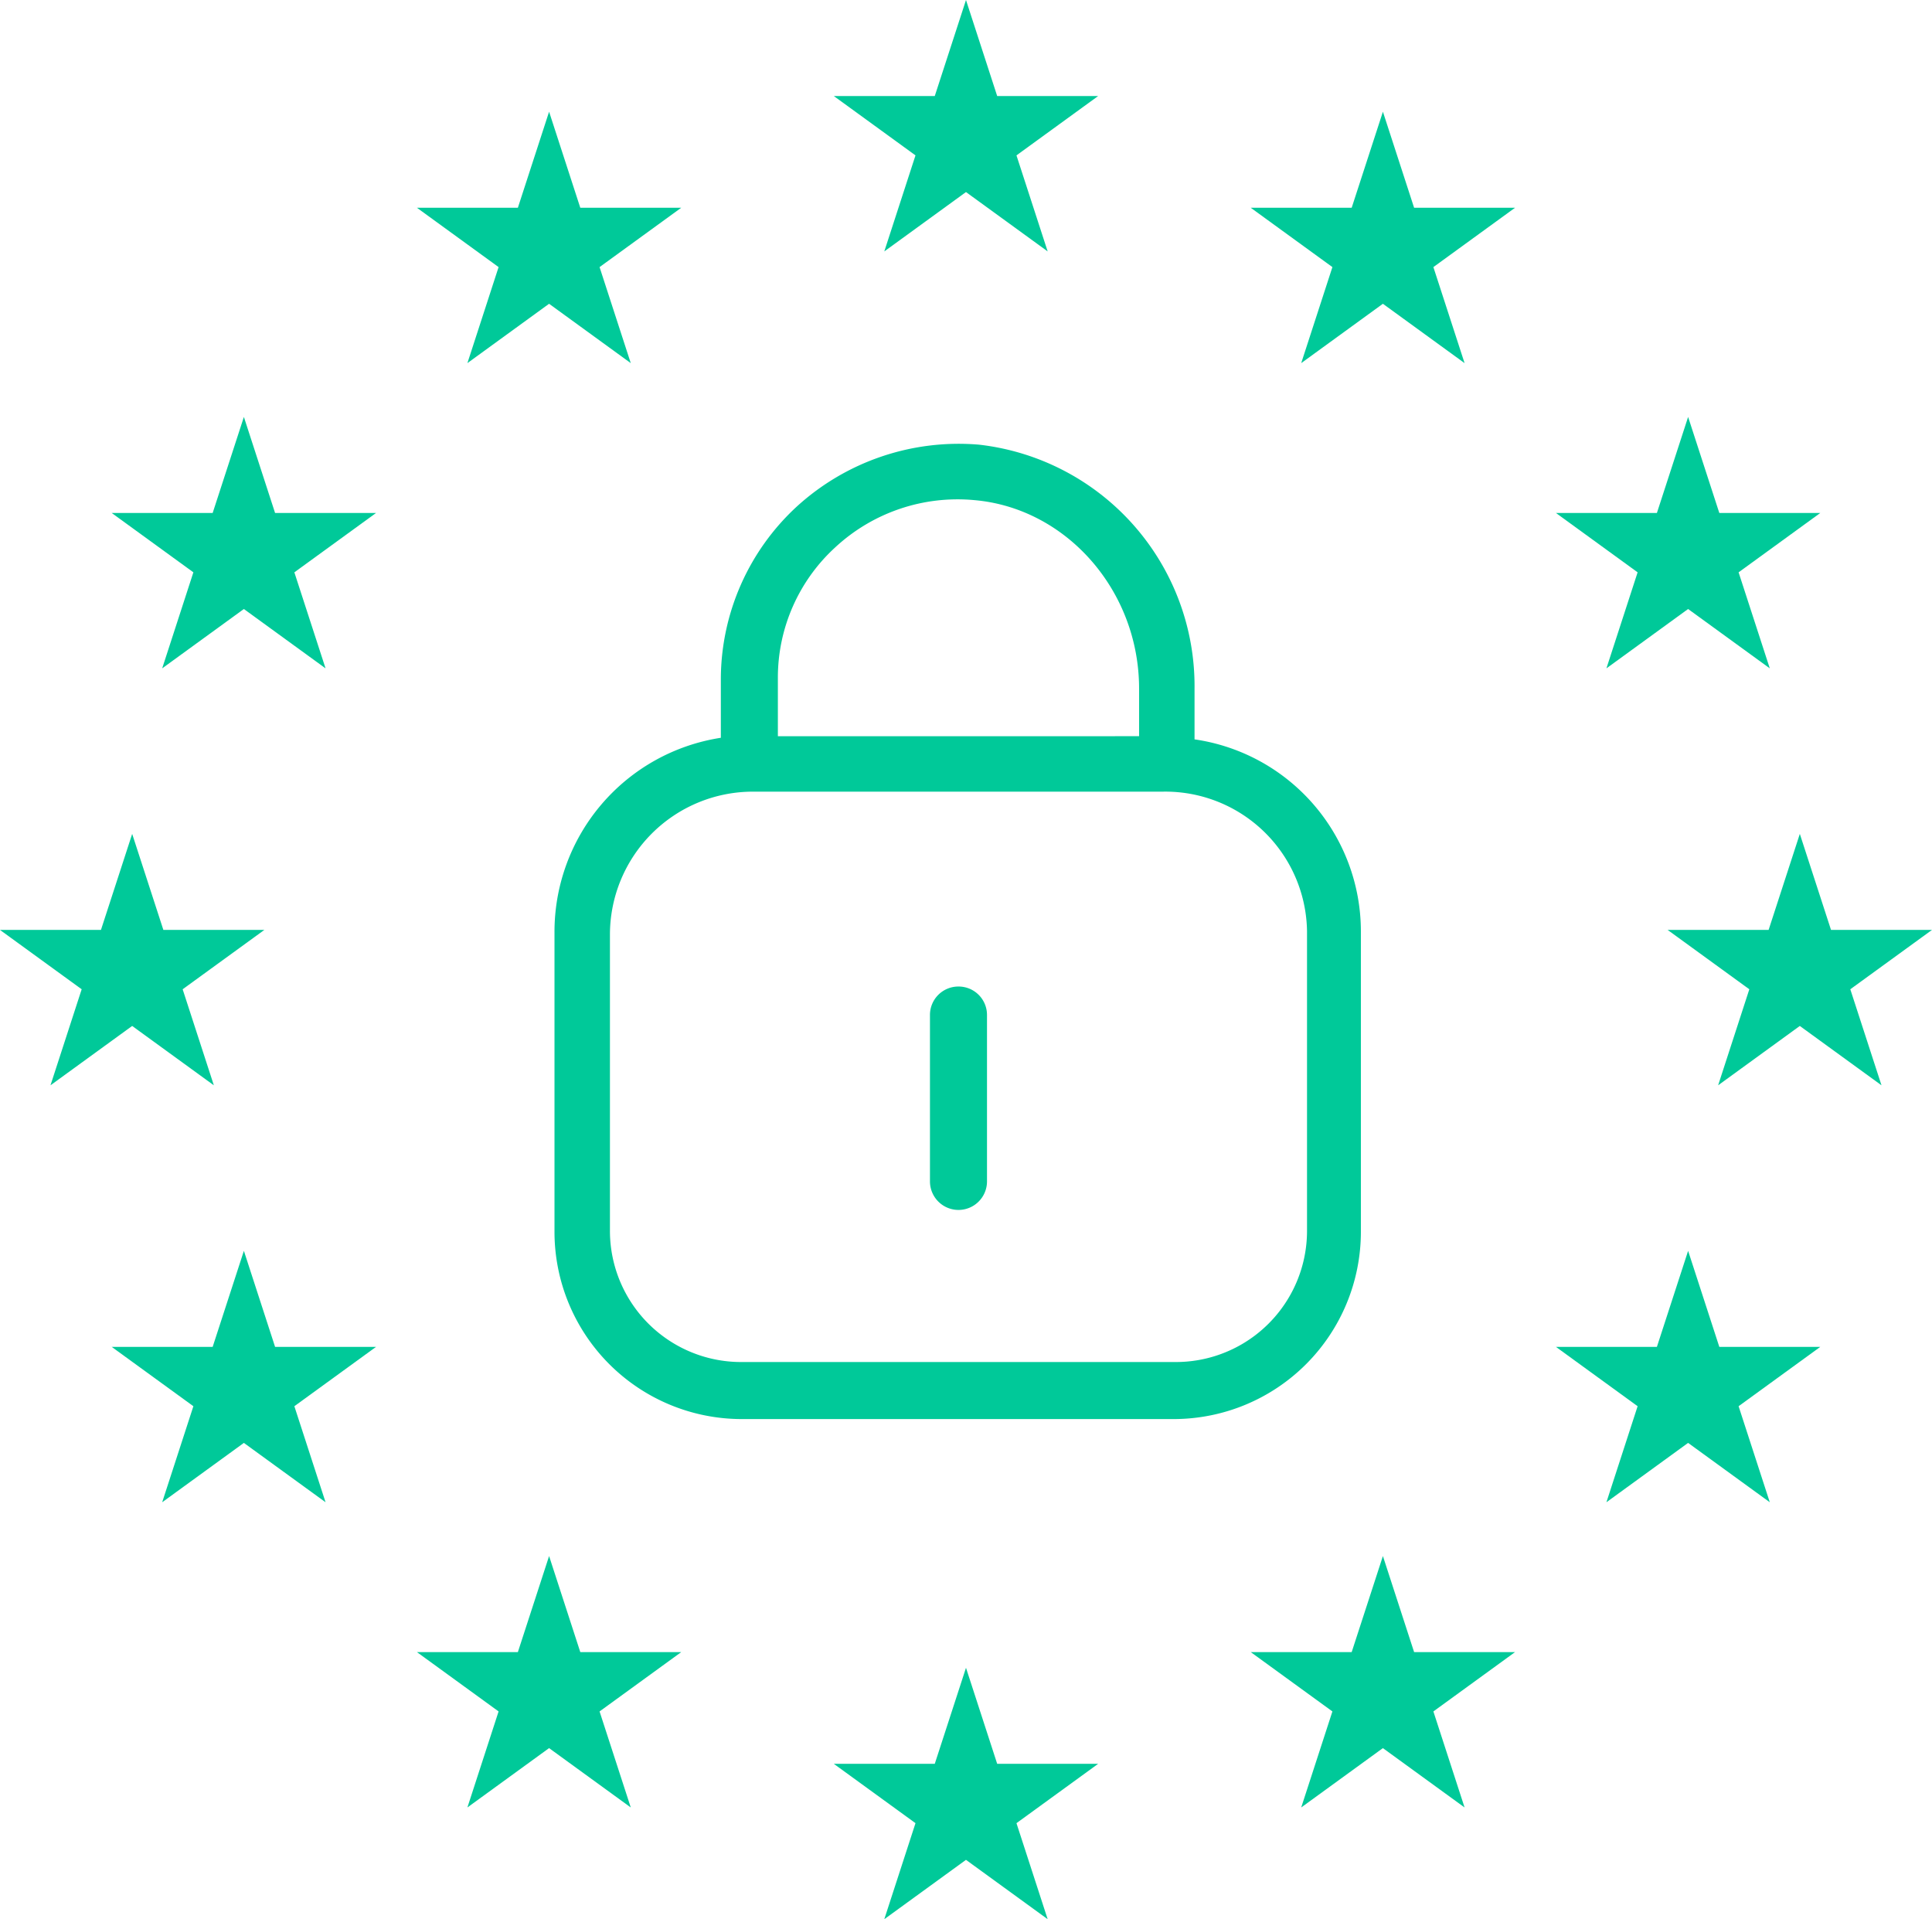 <svg xmlns="http://www.w3.org/2000/svg" width="121.949" height="121.132" viewBox="0 0 121.949 121.132">
  <g id="Group_692" data-name="Group 692" transform="translate(-289 -5401)">
    <g id="GoldStars" transform="translate(289 5401)">
      <path id="Path_310" data-name="Path 310" d="M-86.763-100l1.969,6.061h6.373l-5.156,3.746,1.969,6.061-5.156-3.746-5.156,3.746,1.969-6.061-5.156-3.746h6.373Z" transform="translate(147.737 100)" fill="#00c999"/>
      <path id="Path_311" data-name="Path 311" d="M-86.763-100l1.969,6.061h6.373l-5.156,3.746,1.969,6.061-5.156-3.746-5.156,3.746,1.969-6.061-5.156-3.746h6.373Z" transform="translate(174.053 107.051)" fill="#00c999"/>
      <path id="Path_312" data-name="Path 312" d="M-86.763-100l1.969,6.061h6.373l-5.156,3.746,1.969,6.061-5.156-3.746-5.156,3.746,1.969-6.061-5.156-3.746h6.373Z" transform="translate(193.318 126.316)" fill="#00c999"/>
      <path id="Path_313" data-name="Path 313" d="M-86.763-100l1.969,6.061h6.373l-5.156,3.746,1.969,6.061-5.156-3.746-5.156,3.746,1.969-6.061-5.156-3.746h6.373Z" transform="translate(200.369 152.632)" fill="#00c999"/>
      <path id="Path_314" data-name="Path 314" d="M-86.763-100l1.969,6.061h6.373l-5.156,3.746,1.969,6.061-5.156-3.746-5.156,3.746,1.969-6.061-5.156-3.746h6.373Z" transform="translate(193.318 178.948)" fill="#00c999"/>
      <path id="Path_315" data-name="Path 315" d="M-86.763-100l1.969,6.061h6.373l-5.156,3.746,1.969,6.061-5.156-3.746-5.156,3.746,1.969-6.061-5.156-3.746h6.373Z" transform="translate(174.053 198.212)" fill="#00c999"/>
      <path id="Path_316" data-name="Path 316" d="M-86.763-100l1.969,6.061h6.373l-5.156,3.746,1.969,6.061-5.156-3.746-5.156,3.746,1.969-6.061-5.156-3.746h6.373Z" transform="translate(147.737 205.264)" fill="#00c999"/>
      <path id="Path_317" data-name="Path 317" d="M-86.763-100l1.969,6.061h6.373l-5.156,3.746,1.969,6.061-5.156-3.746-5.156,3.746,1.969-6.061-5.156-3.746h6.373Z" transform="translate(121.422 198.212)" fill="#00c999"/>
      <path id="Path_318" data-name="Path 318" d="M-86.763-100l1.969,6.061h6.373l-5.156,3.746,1.969,6.061-5.156-3.746-5.156,3.746,1.969-6.061-5.156-3.746h6.373Z" transform="translate(102.157 178.948)" fill="#00c999"/>
      <path id="Path_319" data-name="Path 319" d="M-86.763-100l1.969,6.061h6.373l-5.156,3.746,1.969,6.061-5.156-3.746-5.156,3.746,1.969-6.061-5.156-3.746h6.373Z" transform="translate(95.106 152.632)" fill="#00c999"/>
      <path id="Path_320" data-name="Path 320" d="M-86.763-100l1.969,6.061h6.373l-5.156,3.746,1.969,6.061-5.156-3.746-5.156,3.746,1.969-6.061-5.156-3.746h6.373Z" transform="translate(121.422 107.051)" fill="#00c999"/>
      <path id="Path_321" data-name="Path 321" d="M-86.763-100l1.969,6.061h6.373l-5.156,3.746,1.969,6.061-5.156-3.746-5.156,3.746,1.969-6.061-5.156-3.746h6.373Z" transform="translate(102.157 126.316)" fill="#00c999"/>
    </g>
    <g id="Group_691" data-name="Group 691" transform="translate(317.5 5427.766)">
      <path id="Path_322" data-name="Path 322" d="M46.9,19.9V16.7A15.336,15.336,0,0,0,33.3,1.3,15.161,15.161,0,0,0,21.8,5.2,14.854,14.854,0,0,0,17,16v3.8A12.392,12.392,0,0,0,6.5,32.1V51A11.822,11.822,0,0,0,18.3,62.8H45.6A11.822,11.822,0,0,0,57.4,51V32A12.252,12.252,0,0,0,46.9,19.9ZM24.2,7.8a11.344,11.344,0,0,1,8.8-3c5.8.5,10.4,5.7,10.4,11.9v3H20.6V16A11.13,11.13,0,0,1,24.2,7.8ZM54,50.9a8.28,8.28,0,0,1-8.3,8.3H18.3A8.28,8.28,0,0,1,10,50.9V32.2a9.026,9.026,0,0,1,9-9H44.9A8.944,8.944,0,0,1,54,32Z" fill="#00c999"/>
      <path id="Path_323" data-name="Path 323" d="M32,35.5a1.793,1.793,0,0,0-1.8,1.8V47.8a1.8,1.8,0,1,0,3.6,0V37.3A1.793,1.793,0,0,0,32,35.5Z" fill="#00c999"/>
    </g>
  </g>
</svg>